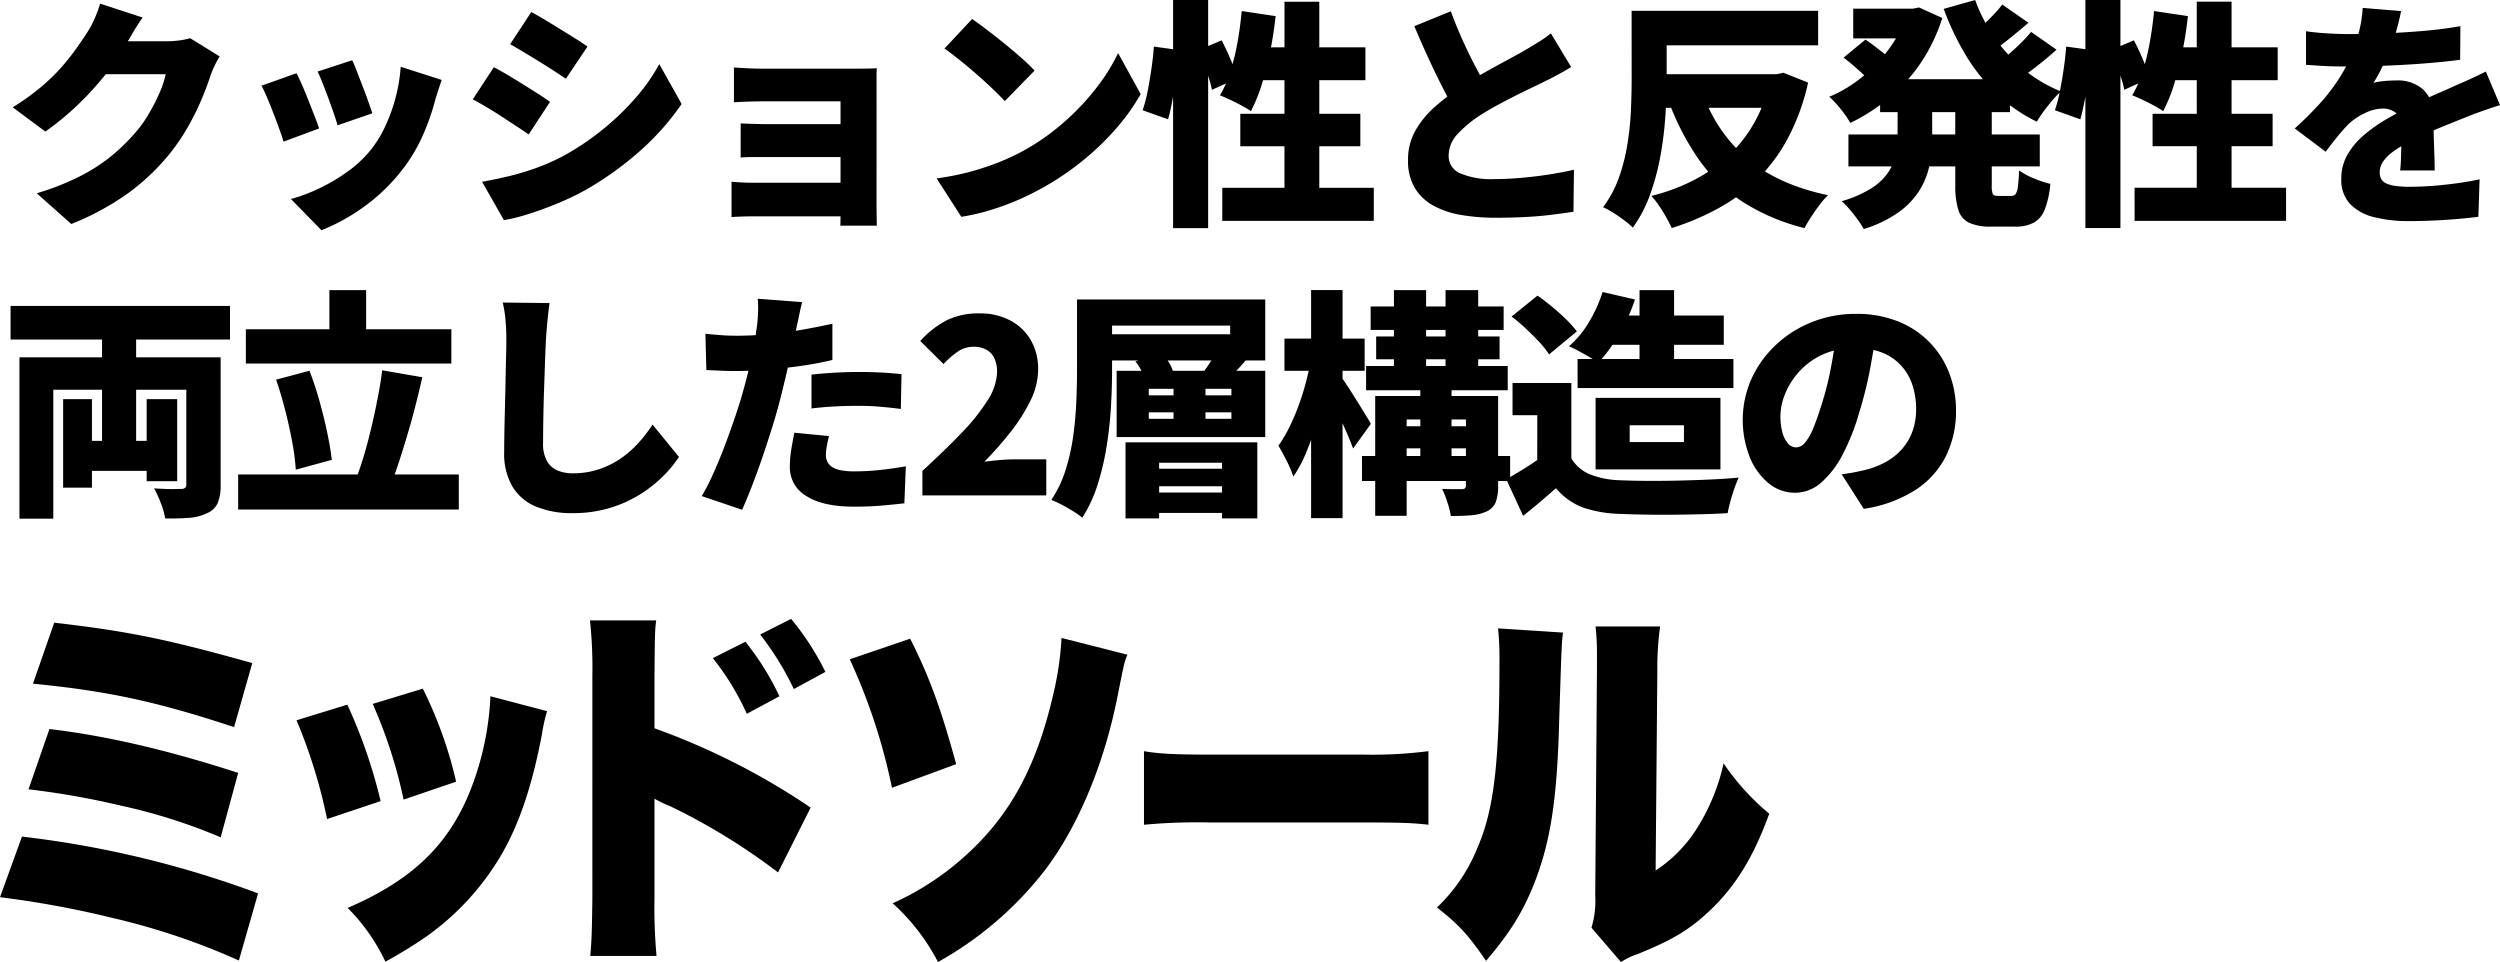 <svg xmlns="http://www.w3.org/2000/svg" xmlns:xlink="http://www.w3.org/1999/xlink" width="499.824" height="192.339" viewBox="0 0 499.824 192.339">
  <defs>
    <clipPath id="clip-path">
      <rect id="長方形_289" data-name="長方形 289" width="353.719" height="68.609" transform="translate(0 0)" fill="none"/>
    </clipPath>
  </defs>
  <g id="update02_title" transform="translate(-50 -12009.837)">
    <path id="パス_1108" data-name="パス 1108" d="M43.92,26.24a19.873,19.873,0,0,0-.984,1.8,19.342,19.342,0,0,0-.888,2.136q-.624,1.968-1.728,4.608a51.76,51.76,0,0,1-2.736,5.52,41.627,41.627,0,0,1-3.84,5.616,44.5,44.5,0,0,1-8.112,7.656,53.763,53.763,0,0,1-11.376,6.168L7.344,53.6a51.5,51.5,0,0,0,8.76-3.456,35.805,35.805,0,0,0,6.12-3.96,38.457,38.457,0,0,0,4.56-4.392A23.949,23.949,0,0,0,29.64,37.9,36.9,36.9,0,0,0,31.9,33.512a18.417,18.417,0,0,0,1.224-3.72H17.856l2.592-6.576H33.264a19.984,19.984,0,0,0,2.52-.168,12.961,12.961,0,0,0,2.232-.456ZM28.512,18.464Q27.5,19.9,26.544,21.536L25.1,23.984a48.014,48.014,0,0,1-4.248,6.168,59.06,59.06,0,0,1-5.544,6,55.6,55.6,0,0,1-6.24,5.112L2.544,36.416a48.2,48.2,0,0,0,5.568-3.984,38.059,38.059,0,0,0,4.128-3.984,45.956,45.956,0,0,0,3-3.768q1.272-1.8,2.232-3.288a18.758,18.758,0,0,0,1.416-2.664,21.43,21.43,0,0,0,1.128-3.048Zm41.9,8.544q.384.768.936,2.208t1.176,3.048q.624,1.608,1.128,3.048t.792,2.3l-6.96,2.4q-.24-.912-.72-2.3T65.712,34.76q-.576-1.56-1.152-3.024T63.5,29.264Zm17.9,3.936q-.48,1.392-.792,2.352t-.552,1.824A46.821,46.821,0,0,1,84.5,42.1a32.292,32.292,0,0,1-3.96,6.648,36.737,36.737,0,0,1-7.656,7.464,38.928,38.928,0,0,1-8.616,4.776l-6.1-6.24a33.159,33.159,0,0,0,5.52-2.064A36.248,36.248,0,0,0,69.48,49.28a23.42,23.42,0,0,0,4.776-4.512,23.806,23.806,0,0,0,2.832-4.7,33.738,33.738,0,0,0,2.04-5.736,32.154,32.154,0,0,0,.984-6.024ZM59.28,29.6q.528,1.008,1.152,2.448t1.248,3.024l1.2,3.048q.576,1.464.912,2.52l-7.1,2.64q-.288-.96-.84-2.5t-1.2-3.216q-.648-1.68-1.272-3.144t-1.1-2.328Zm46.944-12.24q1.248.672,2.76,1.584t3.072,1.872q1.56.96,2.976,1.848t2.424,1.608l-4.32,6.432q-1.056-.72-2.472-1.632t-2.928-1.848q-1.512-.936-3-1.824T102,23.792ZM96.384,51.3q2.736-.48,5.5-1.152a51.823,51.823,0,0,0,5.52-1.68,42.16,42.16,0,0,0,5.448-2.448,53.683,53.683,0,0,0,7.728-5.232,52.229,52.229,0,0,0,6.48-6.24,37.755,37.755,0,0,0,4.752-6.768l4.464,7.968a50.883,50.883,0,0,1-8.448,9.5,64.919,64.919,0,0,1-10.992,7.824,55.016,55.016,0,0,1-5.4,2.568q-2.952,1.224-5.784,2.112a36.23,36.23,0,0,1-4.9,1.224Zm2.352-22.9q1.3.672,2.832,1.584t3.072,1.872q1.536.96,2.928,1.848t2.4,1.608L105.7,41.84q-1.1-.768-2.5-1.68t-2.9-1.9q-1.512-.984-3-1.872t-2.784-1.56Zm48,.048q.72.048,1.872.12t2.4.1q1.248.024,2.256.024h17.952q.864,0,2.16-.024t1.92-.072q-.048.528-.048,1.7V56.432q0,.576.024,1.776t.024,1.872H168q.048-.672.048-1.992V35.216H153.264q-1.008,0-2.28.024t-2.424.072q-1.152.048-1.824.1Zm1.344,11.184q1.1.048,2.736.1t3.072.048H171.36v6.576H150.744q-1.7,0-2.664.1ZM146.256,51.3q.624.048,1.776.12t2.5.072h20.88v6.72H150.48q-.96,0-2.28.048t-1.944.1Zm48.1-32.544q1.248.864,2.928,2.136t3.48,2.736q1.8,1.464,3.408,2.88a35.269,35.269,0,0,1,2.664,2.568l-5.952,6.1q-.96-1.056-2.448-2.472t-3.216-2.928q-1.728-1.512-3.408-2.856t-2.976-2.256Zm-7.1,31.872a52.934,52.934,0,0,0,6.744-1.344,52.114,52.114,0,0,0,6.024-2.016,43.427,43.427,0,0,0,5.184-2.5,46.634,46.634,0,0,0,7.872-5.688,49.227,49.227,0,0,0,6.216-6.672,37.992,37.992,0,0,0,4.248-6.84l4.512,8.208a41.526,41.526,0,0,1-4.752,6.7,53.238,53.238,0,0,1-6.36,6.216,55.976,55.976,0,0,1-7.56,5.28,54.237,54.237,0,0,1-5.28,2.712,51.3,51.3,0,0,1-5.856,2.208,43.5,43.5,0,0,1-6.048,1.416Zm47.28-35.664h7.008v45.6h-7.008Zm-3.84,9.312,4.9.672q-.1,2.112-.384,4.632t-.72,4.92q-.432,2.4-.96,4.32l-5.088-1.824a27.522,27.522,0,0,0,1.008-3.84q.432-2.208.768-4.536T230.688,24.272Zm8.88.72,4.656-1.968a41.368,41.368,0,0,1,1.848,3.936,22.937,22.937,0,0,1,1.224,3.7L242.3,32.912a19.17,19.17,0,0,0-.624-2.4q-.432-1.344-.984-2.808T239.568,24.992Zm8.688-7.824,6.768,1.008q-.384,3.6-1.1,7.128a65.542,65.542,0,0,1-1.68,6.576,31.443,31.443,0,0,1-2.16,5.3,17.912,17.912,0,0,0-1.824-1.1q-1.152-.624-2.328-1.176t-2.04-.888a21.543,21.543,0,0,0,2.064-4.68,47.5,47.5,0,0,0,1.44-5.856Q247.968,20.336,248.256,17.168Zm2.64,7.248h22.08v6.576H248.928Zm5.9-9.12h6.96v41.04H256.8Zm-8.832,22.416h24v6.48h-24Zm-3.6,14.784h30.288V59.12H244.368Zm69.744-24.144q-1.248.768-2.568,1.488t-2.808,1.44q-1.056.528-2.568,1.248T302.9,34.136q-1.752.888-3.528,1.848t-3.36,1.968a23.991,23.991,0,0,0-4.584,3.792,6.326,6.326,0,0,0-1.8,4.368,3.723,3.723,0,0,0,2.3,3.5,16.044,16.044,0,0,0,6.912,1.152q2.4,0,5.208-.24t5.592-.672q2.784-.432,5.04-.96l-.1,8.4q-2.16.336-4.536.624t-5.088.432q-2.712.144-5.928.144a40.461,40.461,0,0,1-6.888-.552,17.551,17.551,0,0,1-5.568-1.872,9.809,9.809,0,0,1-3.72-3.552,10.58,10.58,0,0,1-1.344-5.544,11.776,11.776,0,0,1,1.488-5.928,18.7,18.7,0,0,1,3.936-4.776,47.823,47.823,0,0,1,5.28-4.032q1.632-1.1,3.456-2.136t3.576-1.992q1.752-.96,3.264-1.776t2.568-1.44q1.536-.912,2.736-1.656a21.188,21.188,0,0,0,2.256-1.608ZM290.064,17.216q1.2,3.264,2.544,6.192t2.688,5.448q1.344,2.52,2.448,4.584l-6.672,3.888q-1.344-2.3-2.76-5.088T285.5,26.408q-1.392-3.048-2.736-6.216Zm39.7-.1H363.5v6.912H329.76Zm.816,12.672h25.1v6.72h-25.1ZM326.208,17.12h7.008V30.8q0,3.216-.24,7.1a71.039,71.039,0,0,1-.96,7.968,48.3,48.3,0,0,1-2.064,7.848,26.638,26.638,0,0,1-3.5,6.744,16.679,16.679,0,0,0-1.7-1.44q-1.08-.816-2.232-1.536a16.774,16.774,0,0,0-2.016-1.1,22.224,22.224,0,0,0,3.168-5.928,37.685,37.685,0,0,0,1.7-6.7,59.251,59.251,0,0,0,.7-6.792q.144-3.336.144-6.168Zm27.7,12.672h1.344l1.3-.288,4.944,1.968a43.953,43.953,0,0,1-3.864,10.776A34.078,34.078,0,0,1,343.9,56.408a51.488,51.488,0,0,1-9.672,4.152q-.432-.96-1.1-2.16t-1.464-2.352a16.435,16.435,0,0,0-1.512-1.92,38.4,38.4,0,0,0,8.568-3.192,30.4,30.4,0,0,0,6.96-4.944,27.873,27.873,0,0,0,5.136-6.648,30.427,30.427,0,0,0,3.1-8.3Zm-13.44,3.888a29.89,29.89,0,0,0,8.88,13.008q6.1,5.184,16.128,7.3a15.51,15.51,0,0,0-1.7,1.944q-.888,1.176-1.68,2.4t-1.32,2.232a41.435,41.435,0,0,1-12.336-5.232,32.2,32.2,0,0,1-8.664-8.3,51.017,51.017,0,0,1-6.024-11.472Zm35.424-2.88h25.968v6.576H375.888Zm-5.376-14.112h13.2V22.64h-13.2Zm-.96,25.152h38.256v6.384H369.552Zm11.664-25.152h1.248l1.2-.24,4.656,2.112a35.549,35.549,0,0,1-3.024,6.912,33.229,33.229,0,0,1-4.2,5.784,34.965,34.965,0,0,1-5.184,4.68,38.222,38.222,0,0,1-5.976,3.6,21,21,0,0,0-1.92-2.76,18.832,18.832,0,0,0-2.3-2.472,25.427,25.427,0,0,0,5.112-2.832,30.39,30.39,0,0,0,4.464-3.888,29.11,29.11,0,0,0,3.576-4.632,21.945,21.945,0,0,0,2.352-5.112ZM379.392,34.16H386.3v8.352a28.8,28.8,0,0,1-.48,5.208,15.478,15.478,0,0,1-1.9,5.04,15.635,15.635,0,0,1-4.128,4.488,23.994,23.994,0,0,1-7.176,3.5,16.021,16.021,0,0,0-1.2-1.872q-.768-1.056-1.632-2.064a15.673,15.673,0,0,0-1.584-1.632,22.793,22.793,0,0,0,5.928-2.568,11.5,11.5,0,0,0,3.36-3.168,10.181,10.181,0,0,0,1.512-3.5,17.1,17.1,0,0,0,.384-3.576Zm15.5-19.2a32.518,32.518,0,0,0,3.888,7.512,31.81,31.81,0,0,0,5.784,6.312,27.872,27.872,0,0,0,7.512,4.464A13.833,13.833,0,0,0,410.352,35q-.912,1.08-1.752,2.208a18.393,18.393,0,0,0-1.368,2.088,31.825,31.825,0,0,1-8.016-5.544,37.155,37.155,0,0,1-6.12-7.632,53.521,53.521,0,0,1-4.488-9.384Zm-26.3,11.52,4.368-3.6q.816.528,1.752,1.248t1.824,1.416A16.4,16.4,0,0,1,378,26.816L373.44,30.8a14.37,14.37,0,0,0-1.32-1.344q-.84-.768-1.776-1.56T368.592,26.48ZM400.32,15.872l5.232,3.648q-1.92,1.632-3.888,3.216a43.728,43.728,0,0,1-3.6,2.64l-4.128-3.168q1.008-.816,2.184-1.9t2.3-2.256A25.776,25.776,0,0,0,400.32,15.872Zm5.76,5.472,5.088,3.552q-1.92,1.728-4.056,3.384t-3.864,2.76l-4.176-3.168q1.1-.816,2.4-1.944t2.52-2.328A28.318,28.318,0,0,0,406.08,21.344ZM390.912,34.5h7.3V51.968a4.44,4.44,0,0,0,.216,1.8q.216.36,1.08.36h2.64a.988.988,0,0,0,.864-.408,3.645,3.645,0,0,0,.432-1.512q.144-1.1.24-3.168a14.163,14.163,0,0,0,2.952,1.584,21.421,21.421,0,0,0,3.288,1.1,18.993,18.993,0,0,1-1.1,5.088,5.1,5.1,0,0,1-2.208,2.664,7.738,7.738,0,0,1-3.744.792h-4.7a10.435,10.435,0,0,1-4.488-.768,4.2,4.2,0,0,1-2.16-2.592,16.147,16.147,0,0,1-.6-4.9ZM416.928,14.96h7.008v45.6h-7.008Zm-3.84,9.312,4.9.672q-.1,2.112-.384,4.632t-.72,4.92q-.432,2.4-.96,4.32l-5.088-1.824a27.517,27.517,0,0,0,1.008-3.84q.432-2.208.768-4.536T413.088,24.272Zm8.88.72,4.656-1.968a41.376,41.376,0,0,1,1.848,3.936,22.936,22.936,0,0,1,1.224,3.7L424.7,32.912a19.17,19.17,0,0,0-.624-2.4q-.432-1.344-.984-2.808T421.968,24.992Zm8.688-7.824,6.768,1.008q-.384,3.6-1.1,7.128a65.541,65.541,0,0,1-1.68,6.576,31.44,31.44,0,0,1-2.16,5.3,17.915,17.915,0,0,0-1.824-1.1q-1.152-.624-2.328-1.176t-2.04-.888a21.541,21.541,0,0,0,2.064-4.68,47.5,47.5,0,0,0,1.44-5.856Q430.368,20.336,430.656,17.168Zm2.64,7.248h22.08v6.576H431.328Zm5.9-9.12h6.96v41.04H439.2Zm-8.832,22.416h24v6.48h-24Zm-3.6,14.784h30.288V59.12H426.768Zm53.28-35.328q-.24,1.3-.792,3.408a43.27,43.27,0,0,1-1.608,4.8q-.672,1.536-1.488,3.216a26.66,26.66,0,0,1-1.632,2.928,9.448,9.448,0,0,1,1.344-.264q.864-.12,1.8-.168t1.608-.048a7.541,7.541,0,0,1,5.184,1.824,6.858,6.858,0,0,1,2.064,5.424q0,1.008.024,2.376t.072,2.856q.048,1.488.1,2.928t.048,2.592h-6.912q.1-.768.144-1.776t.072-2.16q.024-1.152.048-2.256t.024-2.112q0-2.4-1.176-3.24a4.188,4.188,0,0,0-2.472-.84,8.616,8.616,0,0,0-3.816.984,12.142,12.142,0,0,0-3.24,2.232q-1.056,1.1-2.136,2.424t-2.328,3l-6.192-4.656a68.061,68.061,0,0,0,5.16-5.136,37.376,37.376,0,0,0,3.96-5.256,31.736,31.736,0,0,0,2.784-5.688,34.233,34.233,0,0,0,1.128-4.008,24.551,24.551,0,0,0,.552-4.008ZM461.04,21.2q1.824.288,4.272.432t4.368.144q3.12,0,6.936-.144t7.776-.48q3.96-.336,7.512-.96l-.048,6.72q-2.544.336-5.568.6t-6.144.432q-3.12.168-5.928.24t-4.92.072q-.96,0-2.4-.024t-2.976-.12q-1.536-.1-2.88-.192Zm38.784,14.784q-.816.24-2.016.648t-2.4.84q-1.2.432-2.112.816-2.208.864-5.256,2.112t-6.36,2.928a22.785,22.785,0,0,0-3.36,2.04,7.861,7.861,0,0,0-1.92,1.968,3.913,3.913,0,0,0-.624,2.136,2.508,2.508,0,0,0,.312,1.3,2.268,2.268,0,0,0,1.008.864,6.471,6.471,0,0,0,1.848.5,20.083,20.083,0,0,0,2.832.168,65.837,65.837,0,0,0,7.008-.408,69.494,69.494,0,0,0,6.96-1.08L495.5,58.3q-1.44.192-3.816.408t-5.016.336q-2.64.12-5.04.12a27.871,27.871,0,0,1-6.984-.792,9.845,9.845,0,0,1-4.8-2.64A6.992,6.992,0,0,1,468.1,50.72,9.527,9.527,0,0,1,469.32,45.9a14.8,14.8,0,0,1,3.192-3.84,29.579,29.579,0,0,1,4.272-3.072q2.3-1.368,4.464-2.424,2.208-1.152,3.84-1.9t3.024-1.344q1.392-.6,2.736-1.224,1.584-.672,3.1-1.368t3.048-1.464ZM15.5,103.1h17.76v6H15.5Zm4.9-24.816h6.816V106.8H20.4ZM3.888,86.4h35.76v6.48H10.656v25.776H3.888Zm33.36,0h6.864v25.488a9.267,9.267,0,0,1-.576,3.624,4.054,4.054,0,0,1-2.112,2.04,9.762,9.762,0,0,1-3.6.936q-2.064.168-4.8.12a14.794,14.794,0,0,0-.864-3.048,22.889,22.889,0,0,0-1.344-2.952q1.008.048,2.112.1t2.016.024q.912-.024,1.248-.024a1.216,1.216,0,0,0,.816-.216.894.894,0,0,0,.24-.7ZM12.624,94.752h5.76v17.712h-5.76Zm16.7,0h6.1v16.416h-6.1ZM2.112,76.128H45.984v6.72H2.112Zm47.04,4.656H90.24v6.864H49.152Zm-1.536,29.04H91.728v7.008H47.616ZM65.856,72.96H73.2V84.624H65.856Zm10.56,16.032,8.016,1.392q-.672,2.976-1.44,5.952t-1.608,5.784q-.84,2.808-1.656,5.3T78.1,111.936l-6.816-1.488q.816-2.16,1.584-4.776T74.3,100.2q.672-2.856,1.224-5.712T76.416,88.992ZM55.2,90.864l6.672-1.776a63.286,63.286,0,0,1,1.992,6.024q.888,3.192,1.536,6.24t.936,5.544l-7.2,1.968a45.9,45.9,0,0,0-.72-5.568q-.576-3.12-1.416-6.384T55.2,90.864Zm54.672-15.312q-.24,1.68-.432,3.7t-.288,3.6q-.1,1.872-.192,4.584t-.192,5.664q-.1,2.952-.144,5.712t-.048,4.728a7.039,7.039,0,0,0,.792,3.624,4.4,4.4,0,0,0,2.136,1.872,7.763,7.763,0,0,0,2.976.552,16.464,16.464,0,0,0,5.136-.768,17.414,17.414,0,0,0,4.32-2.088,20.028,20.028,0,0,0,3.6-3.1,27.864,27.864,0,0,0,2.928-3.792l5.28,6.48a23.526,23.526,0,0,1-3,3.672,26.411,26.411,0,0,1-4.56,3.672,24.749,24.749,0,0,1-6.12,2.808,25.5,25.5,0,0,1-7.632,1.08,18.561,18.561,0,0,1-7.248-1.3,9.873,9.873,0,0,1-4.728-4.008,13.031,13.031,0,0,1-1.656-6.888q0-1.824.048-4.3t.12-5.184q.072-2.712.12-5.3t.1-4.632q.048-2.04.048-3.1,0-1.968-.168-3.864a25.086,25.086,0,0,0-.552-3.528Zm50.5-.192q-.288,1.1-.6,2.616t-.5,2.328q-.336,1.584-.84,3.984T157.3,89.376q-.624,2.688-1.248,5.136-.624,2.5-1.536,5.448t-1.944,6q-1.032,3.048-2.112,5.856t-2.088,5.064l-8.064-2.736a46.133,46.133,0,0,0,2.256-4.416q1.2-2.64,2.352-5.688t2.16-6.048q1.008-3,1.68-5.5.48-1.728.888-3.456t.744-3.336q.336-1.608.576-3.048t.384-2.592a27.865,27.865,0,0,0,.216-3,20.416,20.416,0,0,0-.072-2.376Zm-13.152,6.72q3.12,0,6.312-.288t6.432-.84q3.24-.552,6.456-1.272v7.248q-2.976.72-6.384,1.2t-6.744.744q-3.336.264-6.12.264-1.824,0-3.264-.072t-2.688-.12l-.192-7.248q1.968.192,3.312.288T147.216,82.08Zm15.024,7.776q2.112-.24,4.632-.384t4.872-.144q2.016,0,4.152.1t4.344.336l-.144,6.96q-1.776-.24-3.936-.432t-4.416-.192q-2.592,0-4.9.12t-4.608.408Zm3.5,12.288q-.24.912-.432,1.992a10.629,10.629,0,0,0-.192,1.8,2.922,2.922,0,0,0,.312,1.368,2.8,2.8,0,0,0,.96,1.032,4.839,4.839,0,0,0,1.752.648,14.257,14.257,0,0,0,2.688.216,47.661,47.661,0,0,0,4.968-.264q2.52-.264,5.3-.744l-.288,7.392q-2.064.24-4.536.456t-5.5.216q-6.288,0-9.576-2.136a6.586,6.586,0,0,1-3.288-5.784,22.025,22.025,0,0,1,.312-3.672q.312-1.848.6-3.192ZM184.416,114v-4.9q4.464-4.08,7.824-7.584a39.9,39.9,0,0,0,5.232-6.552,10.939,10.939,0,0,0,1.872-5.64,6.24,6.24,0,0,0-.552-2.76,3.775,3.775,0,0,0-1.608-1.7,5.136,5.136,0,0,0-2.5-.576A5.572,5.572,0,0,0,191.4,85.32a17.735,17.735,0,0,0-2.76,2.424l-4.656-4.608a19,19,0,0,1,5.352-4.176,14.513,14.513,0,0,1,6.5-1.344,12.879,12.879,0,0,1,6.1,1.392,10.239,10.239,0,0,1,4.128,3.912,11.445,11.445,0,0,1,1.488,5.928,14.2,14.2,0,0,1-1.56,6.264,34.809,34.809,0,0,1-4.008,6.288,72.794,72.794,0,0,1-5.184,5.88q1.344-.192,3-.336t2.856-.144h6.528V114Zm30.912-39.168h7.008V89.088q0,3.216-.216,7.056t-.84,7.848a53.079,53.079,0,0,1-1.8,7.752,27.558,27.558,0,0,1-3.1,6.72,14.582,14.582,0,0,0-1.8-1.272q-1.128-.7-2.3-1.32a17.357,17.357,0,0,0-2.088-.96,23.552,23.552,0,0,0,2.856-6,40.836,40.836,0,0,0,1.512-6.744q.48-3.48.624-6.84t.144-6.24Zm4.08,0H252.96V87.024H219.408V81.792h26.544V80.064H219.408Zm7.584,12.384,5.28-1.68a11.76,11.76,0,0,1,1.344,1.752,7.277,7.277,0,0,1,.864,1.8l-5.568,1.776a8.731,8.731,0,0,0-.72-1.8A10.206,10.206,0,0,0,226.992,87.216Zm16.032-1.68,6.048,1.44q-.96,1.152-1.848,2.064t-1.608,1.584l-4.944-1.392q.624-.816,1.3-1.872A20.993,20.993,0,0,0,243.024,85.536Zm-18,17.856h26.352v15.216H244.32V107.472H231.744v11.136h-6.72Zm4.656-6v1.3h16.512v-1.3Zm0-4.7v1.3h16.512v-1.3Zm-6.432-3.6H252.96v13.248H223.248Zm11.376,1.488h6.384v9.5h-6.384Zm-5.136,18.1h17.328v3.5H229.488Zm0,4.752h17.328v4.08H229.488Zm45.648-31.2h24.672v4.56H275.136Zm-2.016,5.9h28.32v4.848H273.12Zm-.816,18H301.92v4.992H272.3Zm6.048-5.952h17.76v4.416h-17.76Zm-4.32-23.952h26.592v4.7H274.032Zm4.656-3.264h6.432V90.24h-6.432Zm5.28,17.808h6.24v17.52h-6.24Zm5.04-17.808h6.528V90.24h-6.528ZM274.944,94.128h20.688v4.7h-14.4V118.08h-6.288Zm18.144,0h6.432v18a8.81,8.81,0,0,1-.48,3.24,3.593,3.593,0,0,1-1.824,1.848,9.118,9.118,0,0,1-3.12.768q-1.776.144-4.032.144a17.645,17.645,0,0,0-.7-2.784,22.275,22.275,0,0,0-1.032-2.64q1.1.048,2.328.048h1.656q.768,0,.768-.72ZM256.8,82.656h16.032v6.432H256.8Zm5.328-9.7h6.288v45.6h-6.288Zm-.1,14.256,3.744,1.3q-.48,2.832-1.2,5.88t-1.608,5.976a50.73,50.73,0,0,1-1.992,5.472,25.794,25.794,0,0,1-2.4,4.416,21.01,21.01,0,0,0-1.344-3.192q-.912-1.8-1.632-3a26.037,26.037,0,0,0,2.112-3.552,43.44,43.44,0,0,0,1.848-4.272q.84-2.256,1.464-4.584T262.032,87.216Zm6.144,3.168q.432.528,1.272,1.824t1.8,2.832q.96,1.536,1.752,2.832t1.08,1.824l-3.552,4.944q-.432-1.2-1.1-2.76t-1.416-3.192q-.744-1.632-1.44-3.072t-1.224-2.448Zm53.76-12.336h22.7V83.9h-22.7Zm-6.528,8.688H346.56v5.808H315.408ZM320.4,73.344l6.48,1.488a35.2,35.2,0,0,1-3.216,7.032,32.814,32.814,0,0,1-4.128,5.64,15.155,15.155,0,0,0-1.752-1.152q-1.08-.624-2.184-1.224a20.387,20.387,0,0,0-1.92-.936,19.3,19.3,0,0,0,4.008-4.848A27.847,27.847,0,0,0,320.4,73.344Zm7.392-.384H334.7V90.672h-6.912ZM314.16,91.536v18.1h-6.816V97.968H302.4V91.536Zm0,15.072a7.79,7.79,0,0,0,3.792,3.216,17.561,17.561,0,0,0,5.952,1.152q2.208.1,5.184.12t6.264-.048q3.288-.072,6.48-.216t5.784-.384q-.384.816-.84,2.112t-.816,2.616q-.36,1.32-.552,2.376-2.3.144-5.112.216t-5.76.1q-2.952.024-5.736-.024t-5.04-.144a24.911,24.911,0,0,1-7.272-1.272,12.906,12.906,0,0,1-5.4-3.864q-1.488,1.3-3.048,2.64t-3.528,2.88l-3.36-7.3q1.584-.912,3.312-1.968t3.312-2.208ZM302.208,78.24l5.184-4.176q1.392.96,2.9,2.208t2.832,2.544a20.658,20.658,0,0,1,2.136,2.4L309.7,85.824a15.779,15.779,0,0,0-1.92-2.448q-1.248-1.344-2.712-2.712A36.658,36.658,0,0,0,302.208,78.24Zm23.616,21.744v3.36h10.848v-3.36Zm-6.816-5.472h24.96v14.3h-24.96Zm56.16-13.488q-.528,3.648-1.3,7.776a77.415,77.415,0,0,1-2.16,8.64,43.772,43.772,0,0,1-3.312,8.4,18.948,18.948,0,0,1-4.3,5.616,7.877,7.877,0,0,1-5.208,2.016,8.231,8.231,0,0,1-5.352-1.944,13.052,13.052,0,0,1-3.744-5.28,20.252,20.252,0,0,1,.36-15.5A21.483,21.483,0,0,1,354.96,84a22.747,22.747,0,0,1,7.2-4.608,23.458,23.458,0,0,1,8.928-1.68,22.2,22.2,0,0,1,8.28,1.464,17.983,17.983,0,0,1,10.3,10.272,20.542,20.542,0,0,1,1.392,7.608,20.155,20.155,0,0,1-2.016,9.1,17.346,17.346,0,0,1-6.1,6.768,26.454,26.454,0,0,1-10.32,3.768l-4.416-6.912q1.536-.192,2.592-.408t2.112-.456a16.7,16.7,0,0,0,4.176-1.632,12.185,12.185,0,0,0,3.216-2.592,10.96,10.96,0,0,0,2.064-3.528,12.69,12.69,0,0,0,.72-4.344,15.142,15.142,0,0,0-.792-5.04,10.654,10.654,0,0,0-2.352-3.888,10.28,10.28,0,0,0-3.816-2.5,14.431,14.431,0,0,0-5.184-.864,15.252,15.252,0,0,0-6.552,1.32,14.438,14.438,0,0,0-4.68,3.408A14.91,14.91,0,0,0,356.9,93.7a11.876,11.876,0,0,0-.936,4.368,12.07,12.07,0,0,0,.432,3.48,5.241,5.241,0,0,0,1.128,2.136,2.125,2.125,0,0,0,1.56.72,2.4,2.4,0,0,0,1.8-.96,10.6,10.6,0,0,0,1.632-2.856q.792-1.9,1.656-4.68a62.6,62.6,0,0,0,1.872-7.368,75.917,75.917,0,0,0,1.1-7.752Z" transform="translate(50 11994.877)"/>
    <g id="グループ_382" data-name="グループ 382" transform="translate(50 12133.566)">
      <g id="グループ_381" data-name="グループ 381" clip-path="url(#clip-path)">
        <path id="パス_659" data-name="パス 659" d="M4.392,43.529A201.812,201.812,0,0,1,51.6,54.888L47.758,68.305a137.031,137.031,0,0,0-25.389-8.538A194.222,194.222,0,0,0,0,55.65Zm5.489-21.5c11.116,1.3,23.4,4.116,37.74,8.766l-3.5,12.884a111.25,111.25,0,0,0-19.9-6.328A162.365,162.365,0,0,0,5.7,34.076ZM10.842.762C26.006,2.516,33.554,4.116,50.435,8.843L46.8,21.65c-15.371-5.108-25.39-7.242-40.211-8.691Z"/>
        <path id="パス_660" data-name="パス 660" d="M69.439,17.152A102.714,102.714,0,0,1,76.1,36.439L65.391,40.022a104.781,104.781,0,0,0-6.107-19.745Zm39.937,1.3a33.287,33.287,0,0,0-1.029,4.65c-2.059,10.748-4.735,18.525-8.578,24.852a52.758,52.758,0,0,1-14.41,15.476,91.034,91.034,0,0,1-8.3,5.107,38.691,38.691,0,0,0-7.548-10.749C83.3,51.838,90.78,44.215,95.034,31.56a58.462,58.462,0,0,0,3.02-16.086Zm-24.84-4.5a83.231,83.231,0,0,1,6.655,18.6l-10.5,3.583A96.288,96.288,0,0,0,74.517,17Z"/>
        <path id="パス_661" data-name="パス 661" d="M118.019,67.39c.275-3.2.343-5.412.413-11.664V11.358A88.959,88.959,0,0,0,117.951.305h13.243c-.274,1.982-.274,3.2-.343,11.13V21.879a139.643,139.643,0,0,1,31.221,15.856l-6.518,12.959A125.944,125.944,0,0,0,133.939,37.43a19.616,19.616,0,0,1-2.47-1.144,1.849,1.849,0,0,1-.618-.381V55.726a106.319,106.319,0,0,0,.412,11.664ZM149.035,4.573a55.015,55.015,0,0,1,6.793,10.9l-6.519,3.506a52.268,52.268,0,0,0-6.793-11.129ZM158.161,0a53.751,53.751,0,0,1,6.862,10.6l-6.313,3.43a59.118,59.118,0,0,0-6.725-10.9Z"/>
        <path id="パス_662" data-name="パス 662" d="M181.969,3.964c3.843,7.623,6.108,13.8,9.2,25.081L178.333,33.77a117.726,117.726,0,0,0-8.441-25.69Zm43.436,3.2c-.617,1.524-.617,1.524-1.853,7.7-2.675,13.95-8.028,26.758-14.752,35.525a70.2,70.2,0,0,1-21.272,18.219,41.4,41.4,0,0,0-9.058-11.74A55.285,55.285,0,0,0,192.6,47.722c9.333-8.234,14.754-18.3,18.116-33.238A61.325,61.325,0,0,0,212.23,3.812Z"/>
        <path id="パス_663" data-name="パス 663" d="M228.715,26.452c3.01.534,6.469.687,13.129.687h30.611a88.36,88.36,0,0,0,13.129-.687V41.165c-3.074-.381-5.892-.457-13.193-.457H241.907a113.693,113.693,0,0,0-13.192.457Z"/>
        <path id="パス_664" data-name="パス 664" d="M312.478,2.744c-.274,2.592-.274,2.592-.755,17.685-.41,15.934-1.784,24.4-5.077,32.7-2.264,5.642-4.871,9.758-9.538,15.247-3.5-5.107-5.42-7.242-9.812-10.672a33.98,33.98,0,0,0,8.164-12.121c3.226-7.471,4.324-16.924,4.324-36.668a61.968,61.968,0,0,0-.275-7.014ZM331.9,1.524a60.807,60.807,0,0,0-.549,8.843l-.343,39.946a27.814,27.814,0,0,0,8.235-8.386,40.721,40.721,0,0,0,5.352-13.036,48.315,48.315,0,0,0,9.127,10.064c-3.089,8.538-6.656,14.407-11.871,19.363-4.118,3.888-7.48,5.869-14.41,8.69a14.557,14.557,0,0,0-3.362,1.6l-5.9-6.861a18.375,18.375,0,0,0,.755-6.4l.344-45.13V7.47A50.707,50.707,0,0,0,319,1.524Z"/>
      </g>
    </g>
  </g>
</svg>
